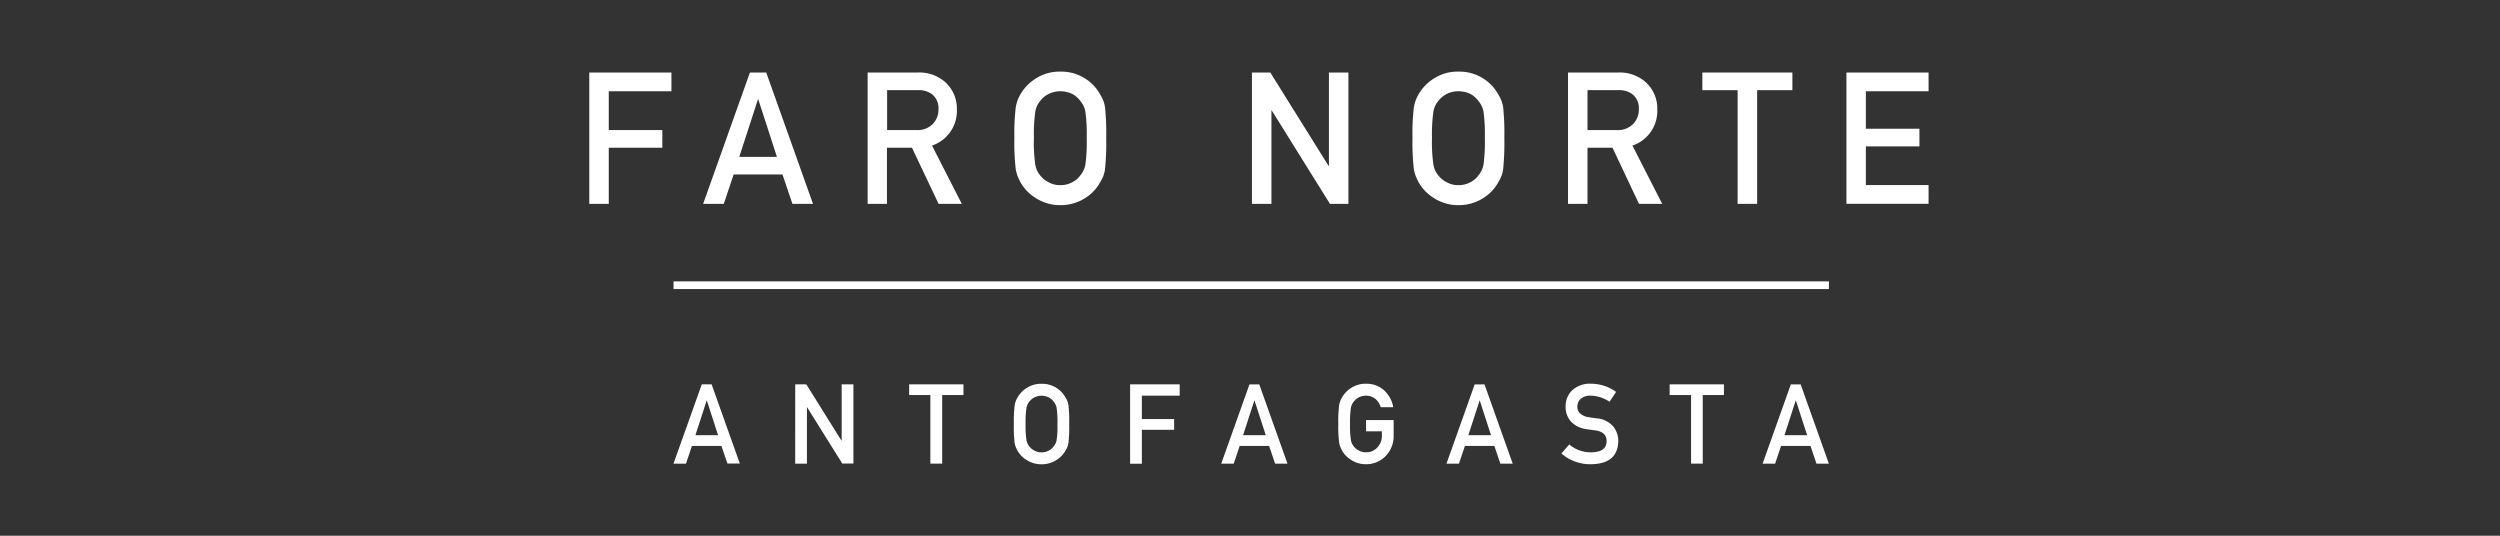 <svg xmlns="http://www.w3.org/2000/svg" xmlns:xlink="http://www.w3.org/1999/xlink" width="140" height="30" viewBox="0 0 140 30">
  <rect x="0" y="0" width="140" height="30" fill="#333333" stroke="none"/>
  <defs>
    <clipPath id="clip-path">
      <rect id="Rectángulo_329" data-name="Rectángulo 329" width="140" height="30" transform="translate(9436 2145)" fill="#fff"/>
    </clipPath>
  </defs>
  <g id="Enmascarar_grupo_3" data-name="Enmascarar grupo 3" transform="translate(-9436 -2145)" clip-path="url(#clip-path)">
    <g id="Grupo_838" data-name="Grupo 838" transform="translate(9436.5 2284.023)">
      <g id="Grupo_836" data-name="Grupo 836">
        <path id="Trazado_2392" data-name="Trazado 2392" d="M32.5-134.962h4.6v1.049H33.591v2.175h3v.987h-3v3.144H32.5Z" fill="#fff"/>
        <path id="Trazado_2393" data-name="Trazado 2393" d="M43.318-129.252H40.585l-.553,1.645H38.876l2.619-7.355h.914l2.619,7.355H43.877Zm-.311-.988-1.043-3.218h-.019L40.9-130.24Z" fill="#fff"/>
        <path id="Trazado_2394" data-name="Trazado 2394" d="M48.088-134.962H50.9a2.187,2.187,0,0,1,1.47.484,1.978,1.978,0,0,1,.714,1.569,2.045,2.045,0,0,1-1.391,2.038l1.668,3.264h-1.3l-1.491-3.144h-1.4v3.144H48.088Zm1.091,3.224h1.655a1.185,1.185,0,0,0,.921-.364,1.152,1.152,0,0,0,.3-.81.994.994,0,0,0-.362-.835,1.243,1.243,0,0,0-.8-.227H49.179Z" fill="#fff"/>
        <path id="Trazado_2395" data-name="Trazado 2395" d="M56.306-131.285A12.638,12.638,0,0,1,56.38-133a2.062,2.062,0,0,1,.242-.7,2.519,2.519,0,0,1,.84-.9,2.446,2.446,0,0,1,1.418-.412,2.48,2.48,0,0,1,1.432.414,2.452,2.452,0,0,1,.82.908,1.706,1.706,0,0,1,.252.7,14.644,14.644,0,0,1,.064,1.715,14.675,14.675,0,0,1-.064,1.705,1.717,1.717,0,0,1-.252.711,2.384,2.384,0,0,1-.82.9,2.532,2.532,0,0,1-1.432.424,2.488,2.488,0,0,1-1.418-.424,2.44,2.44,0,0,1-.84-.9c-.052-.111-.1-.216-.143-.317a2.065,2.065,0,0,1-.1-.394A12.63,12.63,0,0,1,56.306-131.285Zm1.091,0a8.761,8.761,0,0,0,.079,1.471,1.236,1.236,0,0,0,.282.622,1.277,1.277,0,0,0,.456.369,1.263,1.263,0,0,0,.663.167,1.326,1.326,0,0,0,.678-.167,1.206,1.206,0,0,0,.436-.369,1.307,1.307,0,0,0,.292-.622,9.428,9.428,0,0,0,.074-1.471,9.647,9.647,0,0,0-.074-1.481,1.294,1.294,0,0,0-.292-.611,1.305,1.305,0,0,0-.436-.38,1.547,1.547,0,0,0-.678-.156,1.471,1.471,0,0,0-.663.156,1.382,1.382,0,0,0-.456.38,1.222,1.222,0,0,0-.282.611A8.964,8.964,0,0,0,57.4-131.285Z" fill="#fff"/>
        <path id="Trazado_2396" data-name="Trazado 2396" d="M69.608-134.962h1.029l3.263,5.228h.02v-5.228h1.091v7.355H73.977l-3.258-5.229H70.7v5.229H69.608Z" fill="#fff"/>
        <path id="Trazado_2397" data-name="Trazado 2397" d="M78.6-131.285A12.638,12.638,0,0,1,78.675-133a2.061,2.061,0,0,1,.243-.7,2.507,2.507,0,0,1,.839-.9,2.45,2.45,0,0,1,1.418-.412,2.48,2.48,0,0,1,1.432.414,2.443,2.443,0,0,1,.82.908,1.706,1.706,0,0,1,.252.7,14.417,14.417,0,0,1,.064,1.715,14.445,14.445,0,0,1-.064,1.705,1.717,1.717,0,0,1-.252.711,2.376,2.376,0,0,1-.82.9,2.53,2.53,0,0,1-1.432.424,2.493,2.493,0,0,1-1.418-.424,2.436,2.436,0,0,1-.839-.9c-.053-.111-.1-.216-.144-.317a2.227,2.227,0,0,1-.1-.394A12.63,12.63,0,0,1,78.6-131.285Zm1.091,0a8.874,8.874,0,0,0,.079,1.471,1.245,1.245,0,0,0,.283.622,1.273,1.273,0,0,0,.455.369,1.265,1.265,0,0,0,.663.167,1.326,1.326,0,0,0,.678-.167,1.206,1.206,0,0,0,.436-.369,1.307,1.307,0,0,0,.292-.622,9.3,9.3,0,0,0,.074-1.471,9.516,9.516,0,0,0-.074-1.481,1.294,1.294,0,0,0-.292-.611,1.305,1.305,0,0,0-.436-.38,1.547,1.547,0,0,0-.678-.156,1.474,1.474,0,0,0-.663.156,1.378,1.378,0,0,0-.455.38,1.231,1.231,0,0,0-.283.611A9.081,9.081,0,0,0,79.692-131.285Z" fill="#fff"/>
        <path id="Trazado_2398" data-name="Trazado 2398" d="M87.309-134.962h2.815a2.191,2.191,0,0,1,1.47.484,1.978,1.978,0,0,1,.714,1.569,2.044,2.044,0,0,1-1.392,2.038l1.668,3.264h-1.3L89.8-130.751H88.4v3.144H87.309Zm1.091,3.224h1.654a1.187,1.187,0,0,0,.922-.364,1.155,1.155,0,0,0,.3-.81.988.988,0,0,0-.362-.835,1.24,1.24,0,0,0-.8-.227H88.4Z" fill="#fff"/>
        <path id="Trazado_2399" data-name="Trazado 2399" d="M96.807-133.974H94.832v-.988h5.042v.988H97.9v6.367H96.807Z" fill="#fff"/>
        <path id="Trazado_2400" data-name="Trazado 2400" d="M102.9-134.962h4.6v1.049h-3.512v2.1h3v.988h-3v2.165H107.5v1.049h-4.6Z" fill="#fff"/>
      </g>
      <g id="Grupo_837" data-name="Grupo 837">
        <path id="Trazado_2401" data-name="Trazado 2401" d="M39.9-114.051H38.248l-.333.992h-.7L38.8-117.5h.551l1.58,4.436h-.695Zm-.187-.6-.629-1.94h-.012l-.629,1.94Z" fill="#fff"/>
        <path id="Trazado_2402" data-name="Trazado 2402" d="M44.033-117.5h.621l1.968,3.154h.011V-117.5h.658v4.436h-.623L44.7-116.213h-.012v3.154h-.658Z" fill="#fff"/>
        <path id="Trazado_2403" data-name="Trazado 2403" d="M51.6-116.9H50.413v-.6h3.04v.6H52.262v3.84H51.6Z" fill="#fff"/>
        <path id="Trazado_2404" data-name="Trazado 2404" d="M56.275-115.277a7.524,7.524,0,0,1,.045-1.036,1.236,1.236,0,0,1,.145-.424,1.532,1.532,0,0,1,.507-.546,1.477,1.477,0,0,1,.855-.248,1.5,1.5,0,0,1,.864.249,1.485,1.485,0,0,1,.494.548,1.036,1.036,0,0,1,.152.423,8.642,8.642,0,0,1,.039,1.034,8.659,8.659,0,0,1-.039,1.028,1.044,1.044,0,0,1-.152.429,1.428,1.428,0,0,1-.5.542,1.527,1.527,0,0,1-.863.255,1.5,1.5,0,0,1-.855-.255,1.466,1.466,0,0,1-.507-.542c-.031-.067-.06-.131-.086-.191a1.231,1.231,0,0,1-.059-.238A7.513,7.513,0,0,1,56.275-115.277Zm.658,0a5.3,5.3,0,0,0,.047.887.753.753,0,0,0,.17.375.791.791,0,0,0,.275.223.761.761,0,0,0,.4.1.8.8,0,0,0,.409-.1.747.747,0,0,0,.263-.223.794.794,0,0,0,.176-.375,5.61,5.61,0,0,0,.045-.887,5.738,5.738,0,0,0-.045-.893.786.786,0,0,0-.176-.369.806.806,0,0,0-.263-.229.944.944,0,0,0-.409-.094.894.894,0,0,0-.4.094.853.853,0,0,0-.275.229.744.744,0,0,0-.17.369A5.419,5.419,0,0,0,56.933-115.277Z" fill="#fff"/>
        <path id="Trazado_2405" data-name="Trazado 2405" d="M62.786-117.5h2.776v.633H63.444v1.312h1.808v.6H63.444v1.9h-.658Z" fill="#fff"/>
        <path id="Trazado_2406" data-name="Trazado 2406" d="M70.57-114.051H68.922l-.333.992h-.7l1.58-4.436h.551l1.579,4.436h-.694Zm-.187-.6-.629-1.94h-.012l-.629,1.94Z" fill="#fff"/>
        <path id="Trazado_2407" data-name="Trazado 2407" d="M76-115.5h1.544v.9a1.586,1.586,0,0,1-.447,1.116,1.522,1.522,0,0,1-1.1.458,1.5,1.5,0,0,1-.855-.255,1.471,1.471,0,0,1-.506-.542c-.032-.067-.061-.131-.086-.191a1.3,1.3,0,0,1-.06-.238,7.513,7.513,0,0,1-.045-1.028,7.5,7.5,0,0,1,.045-1.034,1.209,1.209,0,0,1,.146-.423,1.525,1.525,0,0,1,.506-.548,1.472,1.472,0,0,1,.855-.249,1.456,1.456,0,0,1,1.025.38,1.683,1.683,0,0,1,.5.934h-.7a.98.98,0,0,0-.292-.459.848.848,0,0,0-.537-.186.894.894,0,0,0-.4.094.849.849,0,0,0-.274.229.736.736,0,0,0-.17.369,5.384,5.384,0,0,0-.048.893,5.264,5.264,0,0,0,.048.887.745.745,0,0,0,.17.375.787.787,0,0,0,.274.223.765.765,0,0,0,.4.1.835.835,0,0,0,.636-.268.945.945,0,0,0,.256-.675v-.231H76Z" fill="#fff"/>
        <path id="Trazado_2408" data-name="Trazado 2408" d="M83.184-114.051H81.536l-.334.992h-.7l1.58-4.436h.551l1.579,4.436h-.694Zm-.187-.6-.629-1.94h-.012l-.629,1.94Z" fill="#fff"/>
        <path id="Trazado_2409" data-name="Trazado 2409" d="M87.375-114.134a1.883,1.883,0,0,0,1.235.442q.848-.012.859-.618.006-.5-.566-.6l-.576-.083a1.412,1.412,0,0,1-.852-.423,1.191,1.191,0,0,1-.3-.822,1.229,1.229,0,0,1,.378-.938,1.457,1.457,0,0,1,1.039-.359,2.413,2.413,0,0,1,1.409.458l-.367.552a1.968,1.968,0,0,0-1.077-.341.812.812,0,0,0-.507.155.579.579,0,0,0-.217.481.494.494,0,0,0,.145.347.828.828,0,0,0,.468.219c.12.021.283.044.489.07a1.344,1.344,0,0,1,.9.448,1.274,1.274,0,0,1,.289.828q-.033,1.274-1.525,1.291a2.443,2.443,0,0,1-1.659-.6Z" fill="#fff"/>
        <path id="Trazado_2410" data-name="Trazado 2410" d="M94.2-116.9H93v-.6h3.04v.6H94.853v3.84H94.2Z" fill="#fff"/>
        <path id="Trazado_2411" data-name="Trazado 2411" d="M100.888-114.051H99.24l-.334.992h-.7l1.58-4.436h.552l1.579,4.436h-.695Zm-.188-.6-.629-1.94h-.012l-.629,1.94Z" fill="#fff"/>
      </g>
      <rect id="Rectángulo_323" data-name="Rectángulo 323" width="64.701" height="0.43" transform="translate(37.218 -123.266)" fill="#fff"/>
    </g>
  </g>
</svg>
